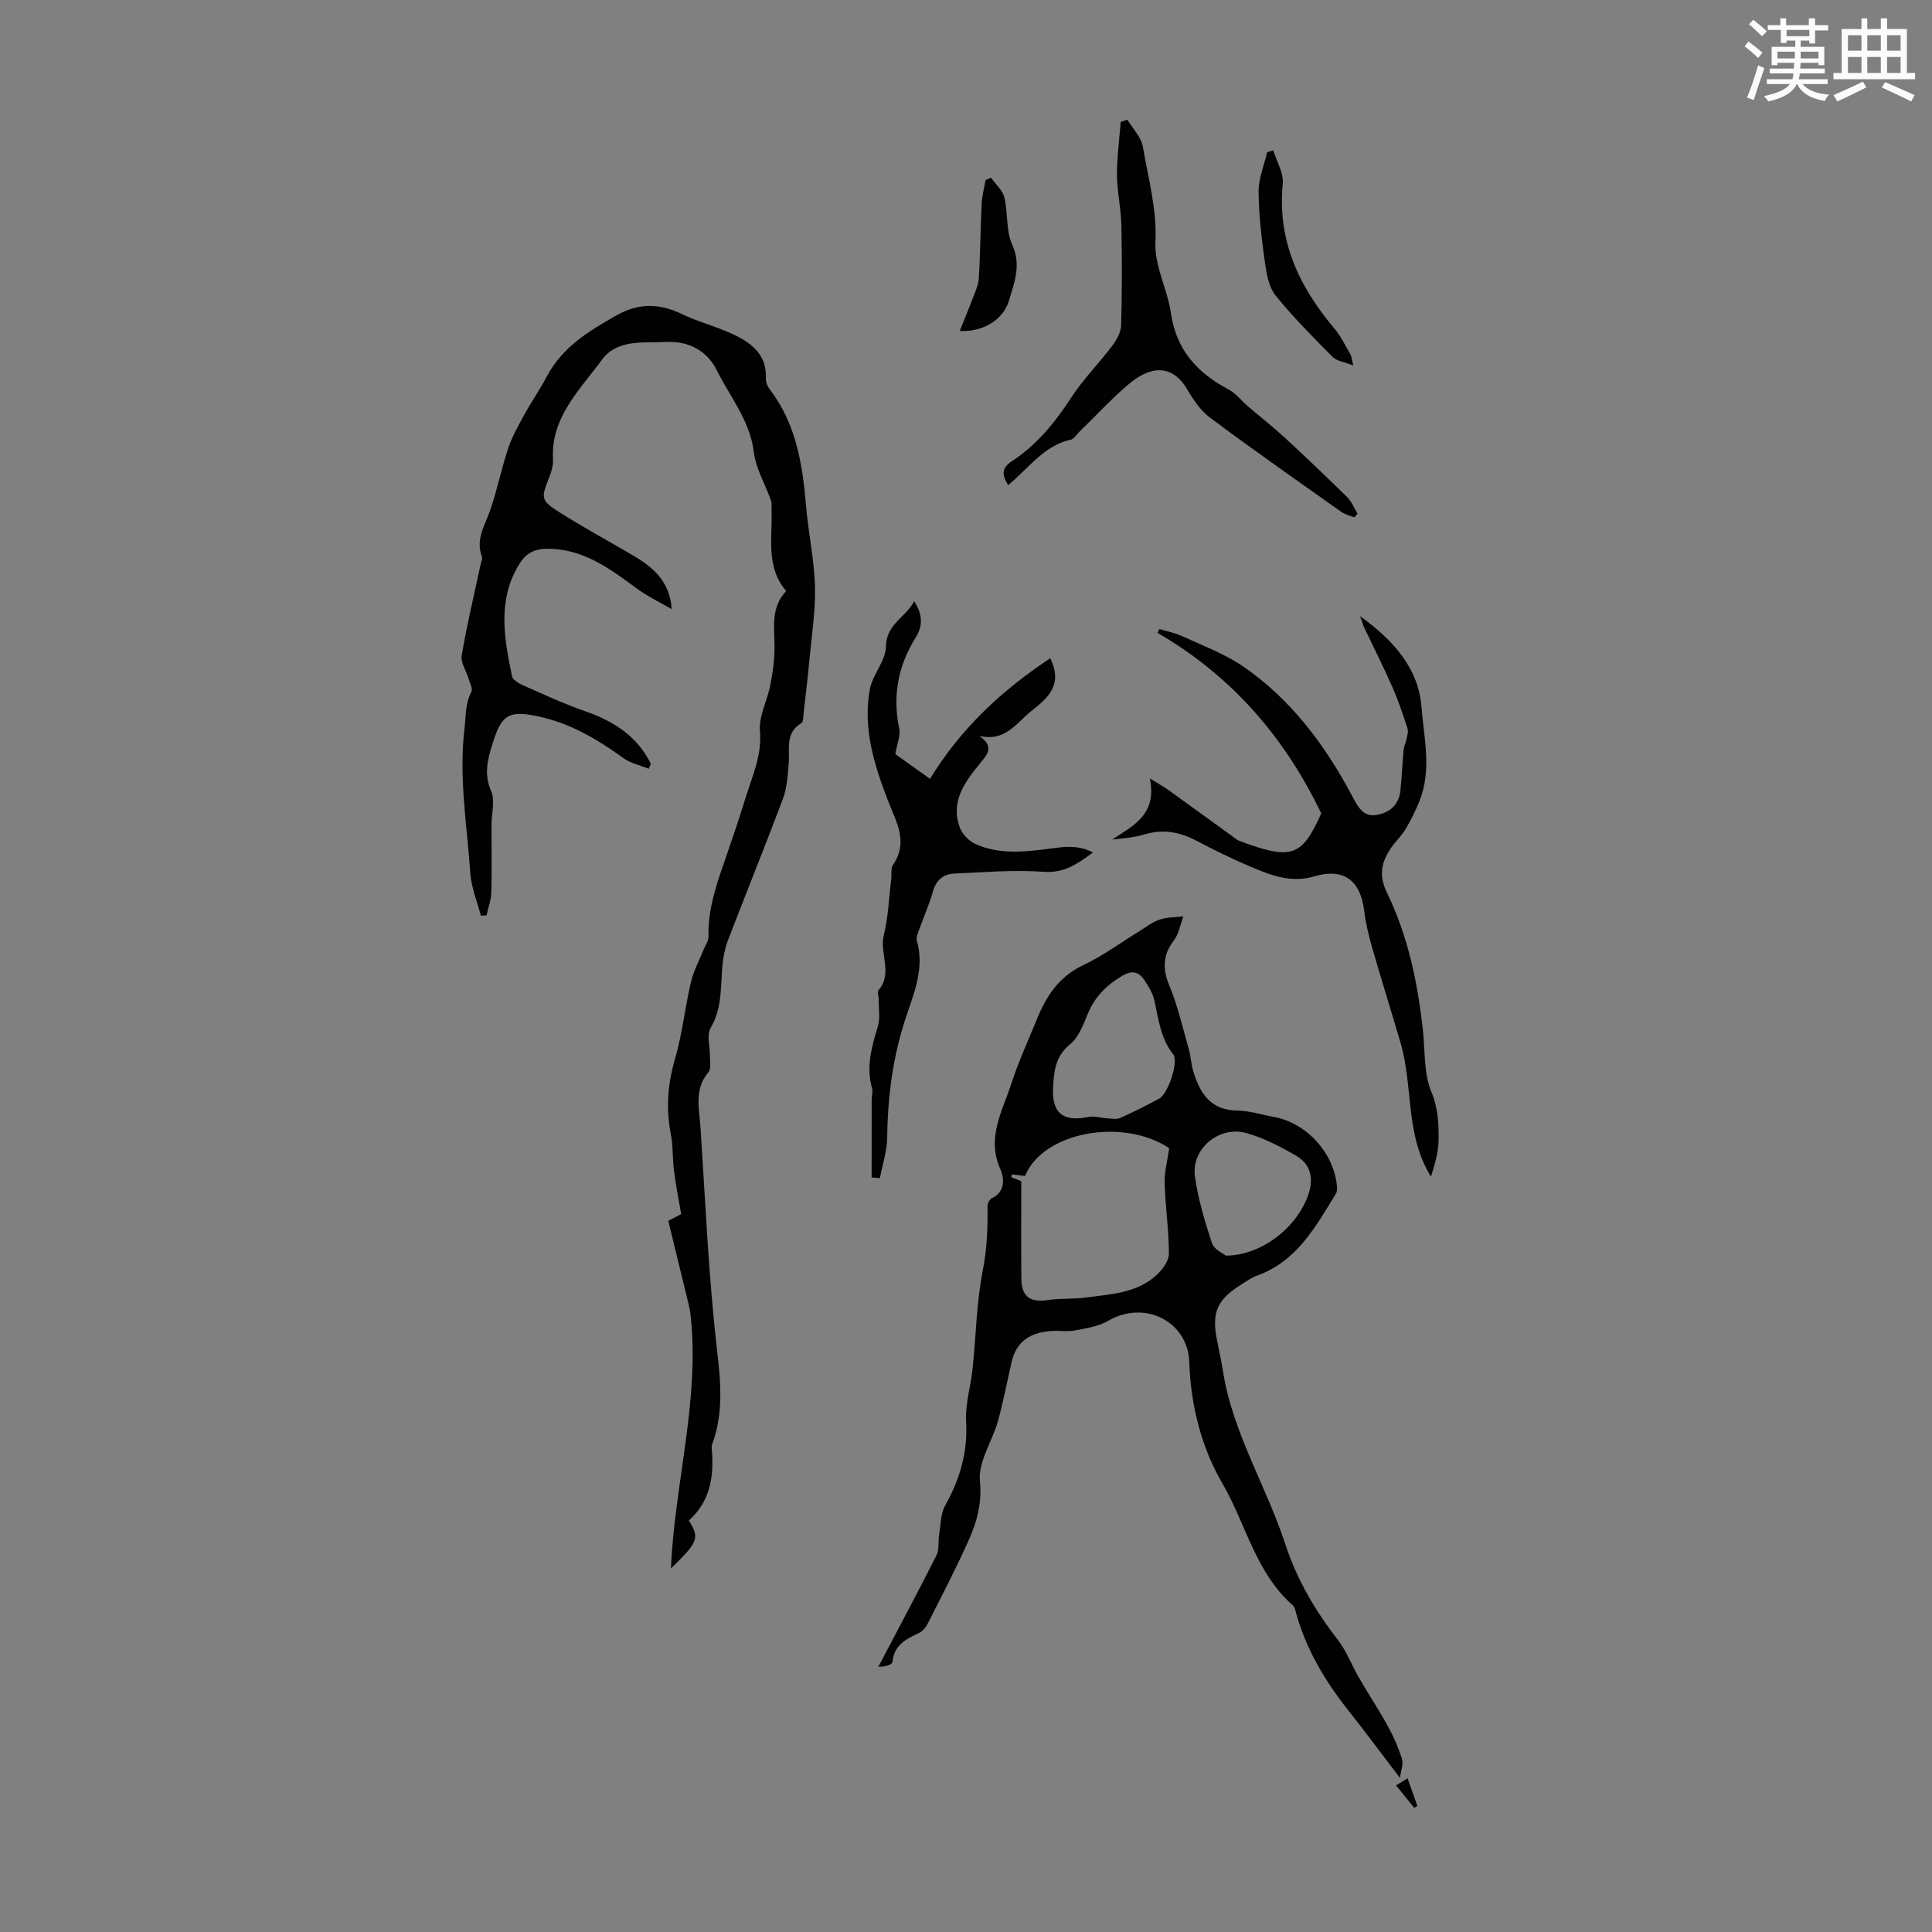 <svg enable-background="new 0 0 400 400" viewBox="0 0 400 400" xmlns="http://www.w3.org/2000/svg"><rect x="0" y="0" width="400" height="400" fill="#808080" stroke="none"/><path d="m361.2 9.6.8-1c.9.7 1.9 1.4 2.9 2.3l-.9 1.1c-1-1-2-1.8-2.8-2.4zm.5 10.6c.9-2.1 1.6-4.3 2.3-6.7.4.2.8.4 1.3.6-.7 2.1-1.5 4.3-2.2 6.6zm.4-15.2.9-.9c1 .8 2 1.6 2.8 2.4l-1 1c-.9-.9-1.8-1.7-2.7-2.5zm12.5-1.2h1.2v1.4h2.7v1.1h-2.7v2.7h-1.2v-.6h-1.8v1.3h4.9v3.8h-1.2v-.5h-3.7c0 .4-.1.9-.1 1.2h5.1v1h-5.2c0 .5-.1.9-.2 1.2h6v1h-5.2c1.1 1.3 2.9 2 5.5 2.2-.4.4-.7.8-.9 1.3-2.9-.5-4.8-1.6-5.7-3.5h-.1c-.8 1.7-2.7 2.9-5.9 3.6-.2-.4-.6-.8-.9-1.1 2.8-.6 4.6-1.4 5.4-2.5h-4.8v-1h5.3c.1-.3.2-.7.2-1.2h-4.9v-1h5c0-.4 0-.8.1-1.2h-3.5v.5h-1.2v-3.8h4.9v-1.3h-1.8v.5h-1.2v-2.7h-2.7v-1h2.6v-1.4h1.2v1.4h4.7v-1.4zm-6.6 8.3h3.6c0-.4 0-.9 0-1.4h-3.6zm1.9-4.6h4.7v-1.3h-4.7zm6.6 3.2h-3.7v1.4h3.7z" fill="#fbfcfa"/><path d="m385.3 3.8h1.3v2.2h2.8v-2.2h1.3v2.2h4.1v9.1h1.7v1.3h-16.9v-1.3h1.7v-9.1h4.1v-2.2zm.4 13.1.7 1.2c-1.8.9-3.8 1.9-6 2.9-.2-.4-.5-.8-.8-1.3 2.3-1 4.3-1.9 6.1-2.8zm-3.1-6.4h2.8v-3.2h-2.8zm0 4.6h2.8v-3.3h-2.8zm4-4.6h2.8v-3.2h-2.8zm0 4.6h2.8v-3.3h-2.8zm3.7 1.9c2.1.9 4.1 1.8 6.1 2.7l-.7 1.3c-2.2-1.1-4.2-2-6.1-2.9zm3.2-9.7h-2.8v3.2h2.8zm-2.8 7.8h2.8v-3.3h-2.8z" fill="#fbfcfa"/><g fill="#010102"><path d="m142.62 314.81c2.27 3.62 1.94 4.46-3.71 9.92.76-17.55 5.94-34.59 4.1-52.16-.09-.88-.25-1.76-.46-2.62-1.38-5.72-2.78-11.42-4.19-17.19 1.52-.79 2.47-1.29 2.67-1.39-.55-3.21-1.12-6.07-1.49-8.96-.32-2.54-.17-5.16-.66-7.66-1.03-5.28-.64-10.31.87-15.5 1.51-5.18 2.06-10.63 3.3-15.9.54-2.32 1.73-4.49 2.62-6.73.36-.91 1.04-1.83 1.02-2.73-.16-6.21 2.03-11.84 4-17.55 1.31-3.8 2.58-7.62 3.77-11.46 1.37-4.4 3.3-8.55 2.88-13.52-.26-3.11 1.54-6.35 2.16-9.58.5-2.6.87-5.27.86-7.91-.02-4.02-.81-8.12 2.41-11.5-4.28-5.01-2.82-10.97-3.03-16.65-.03-.7.11-1.46-.11-2.09-1.19-3.36-3.14-6.6-3.56-10.04-.81-6.53-4.9-11.37-7.64-16.88-2.03-4.07-5.79-6.14-10.51-5.91-4.74.24-10.14-.66-13.35 3.75-4.51 6.19-10.55 11.8-10.08 20.53.06 1.18-.27 2.47-.72 3.59-1.81 4.55-1.89 4.91 2.31 7.55 4.91 3.1 10.03 5.86 15.04 8.81 4.11 2.42 7.58 5.37 7.94 11.08-2.42-1.41-4.99-2.62-7.23-4.27-5.61-4.16-11.14-8.27-18.62-8.23-2.66.02-4.39 1.02-5.74 3.24-4.54 7.47-3.08 15.31-1.47 23.13.15.74 1.31 1.47 2.15 1.84 4.29 1.89 8.55 3.89 12.97 5.42 5.92 2.05 10.8 5.16 13.63 10.89-.14.34-.29.68-.43 1.03-1.77-.72-3.76-1.12-5.26-2.2-5.39-3.92-11.03-7.24-17.62-8.64-6.19-1.31-7.61-.3-9.45 5.6-1.04 3.34-1.84 6.32-.31 9.87.85 1.97.09 4.62.08 6.96-.01 4.68.09 9.36-.04 14.03-.04 1.58-.65 3.15-.99 4.73-.39.03-.78.06-1.17.08-.76-2.94-1.99-5.84-2.19-8.82-.69-10.01-2.42-19.96-1.18-30.13.31-2.56.13-5.02 1.41-7.41.33-.61-.3-1.77-.56-2.65-.49-1.65-1.7-3.39-1.45-4.89 1.07-6.32 2.58-12.57 3.92-18.85.11-.54.43-1.16.26-1.6-1.35-3.57.62-6.44 1.71-9.59 1.46-4.2 2.32-8.6 3.73-12.82.82-2.45 2.13-4.75 3.37-7.03 1.45-2.64 3.19-5.12 4.59-7.78 3.23-6.16 8.8-9.54 14.57-12.78 4.44-2.49 8.72-2.48 13.31-.27 3.61 1.74 7.6 2.7 11.19 4.46 3.6 1.76 6.61 4.27 6.32 8.99-.04.7.33 1.56.78 2.15 5.5 7.16 6.82 15.57 7.55 24.23.47 5.57 1.7 11.1 1.84 16.66.13 5.11-.7 10.24-1.17 15.36-.34 3.68-.78 7.34-1.2 11.01-.07.65-.04 1.66-.43 1.88-3.47 2.06-2.38 5.41-2.64 8.43-.21 2.42-.34 4.96-1.18 7.2-3.68 9.82-7.63 19.53-11.39 29.32-.62 1.63-.97 3.41-1.14 5.15-.42 4.41 0 8.86-2.45 13.01-.87 1.48-.11 3.92-.14 5.91-.02 1.09.28 2.55-.29 3.22-3.06 3.56-1.92 7.64-1.66 11.56 1 15.29 1.65 30.63 3.4 45.85.78 6.77 1.39 13.17-.98 19.63-.22.59-.06 1.33-.02 2 .3 5.21-.6 10.03-4.82 13.82z"/><path d="m289.85 368.11c-3.91-5.13-7.25-9.64-10.73-14.03-4.76-6.02-8.63-12.48-10.73-19.92-.18-.64-.32-1.44-.77-1.84-7.69-6.74-9.68-16.89-14.58-25.27-4.26-7.28-6.53-16.1-6.81-25-.27-8.52-9.29-12.98-16.79-8.59-2.02 1.18-4.58 1.54-6.95 2-1.51.29-3.13 0-4.69.1-4.17.26-7.32 1.94-8.34 6.35-.96 4.13-1.72 8.32-2.87 12.39-1.17 4.16-4.09 8.35-3.71 12.28.44 4.6-.58 8.38-2.27 12.18-2.63 5.92-5.64 11.66-8.56 17.44-.37.74-1.03 1.53-1.76 1.88-2.67 1.26-5.19 2.47-5.51 5.99-.05.59-1.57 1.06-2.92 1.01 4.03-7.68 8.12-15.33 12.03-23.07.6-1.19.31-2.8.54-4.2.34-2.06.29-4.38 1.26-6.12 3.05-5.45 4.7-11.03 4.33-17.39-.21-3.61.97-7.28 1.35-10.95.71-6.79.79-13.69 2.11-20.35.89-4.48 1.02-8.82.98-13.27-.01-.56.4-1.43.86-1.64 2.97-1.36 2.56-4.32 1.78-6.05-2.91-6.53.47-12.02 2.3-17.73 1.43-4.45 3.43-8.72 5.18-13.06 1.96-4.87 4.58-9.02 9.68-11.42 4.02-1.89 7.65-4.59 11.46-6.93 1.43-.87 2.79-1.98 4.34-2.5 1.55-.53 3.29-.47 4.95-.67-.66 1.72-.97 3.73-2.06 5.11-2.18 2.78-2.25 5.83-.91 9.06 1.77 4.26 2.81 8.84 4.08 13.3.43 1.49.48 3.1.93 4.58 1.38 4.52 3.54 8.08 9.1 8.15 2.53.03 5.06.86 7.59 1.32 6.76 1.23 12.41 7.41 13.06 14.31.05.52.04 1.16-.21 1.58-4.21 6.85-8.1 14.02-16.37 16.98-1.14.41-2.17 1.16-3.21 1.81-5.1 3.19-6.22 5.86-5 11.75.43 2.08.86 4.16 1.2 6.26 2.02 12.74 8.95 23.7 12.89 35.74 2.39 7.31 6.2 13.8 10.9 19.86 1.81 2.34 2.87 5.25 4.37 7.83 1.95 3.37 4.11 6.62 5.98 10.03 1.17 2.13 2.17 4.4 2.9 6.72.36 1.04-.18 2.34-.4 3.99zm-78.41-123.57c0 6.96-.04 13.62.02 20.28.03 3.46 1.72 4.9 5.29 4.36 2.64-.4 5.37-.19 8.02-.54 5.18-.69 10.61-.88 14.73-4.7 1.2-1.11 2.51-2.89 2.51-4.36-.01-4.88-.74-9.76-.88-14.65-.07-2.3.58-4.61.94-7.22-9.59-6.35-26.09-3.41-29.85 5.76-.97-.11-1.86-.22-2.75-.32-.02.19-.04.39-.06.58.8.33 1.61.65 2.03.81zm6.59-19.44c-.29 5.35 2.03 7.23 7.34 6.15 1.21-.25 2.55.22 3.84.29.91.05 1.95.26 2.72-.08 2.75-1.22 5.43-2.6 8.08-4.01 1.81-.97 4.1-7.64 2.87-9.19-2.65-3.34-3.01-7.32-3.9-11.21-.33-1.46-1.2-2.85-2.04-4.12-1.11-1.68-2.47-2.12-4.48-.96-3.31 1.92-5.78 4.37-7.26 7.97-.92 2.24-1.89 4.83-3.65 6.26-3.05 2.47-3.33 5.56-3.52 8.9zm35.77 34.87c7.59-.08 14.88-5.99 17.14-12.83 1.09-3.31.35-6.17-2.6-7.87-3.26-1.88-6.7-3.68-10.29-4.68-5.67-1.58-11.44 3.27-10.65 8.97.65 4.69 2.04 9.32 3.53 13.84.43 1.3 2.35 2.13 2.87 2.57z"/><path d="m281.59 127.58c7.15 5.12 12.1 10.98 12.71 18.75.5 6.41 2.18 13.11-.42 19.53-.81 2.01-1.78 3.97-2.89 5.83-.85 1.42-2.14 2.58-3.07 3.97-1.94 2.92-2.51 5.6-.73 9.25 4.33 8.9 6.33 18.56 7.41 28.4.47 4.27.14 8.89 1.73 12.7 1.42 3.38 1.54 6.56 1.52 9.87-.02 2.6-.79 5.2-1.58 7.74-5.38-8.66-3.65-18.64-6.3-27.7-1.94-6.63-4.01-13.22-5.92-19.86-.7-2.45-1.3-4.96-1.61-7.48-.76-6.32-4.24-8.94-10.37-7.13-4.71 1.39-8.84-.19-12.95-1.92-3.91-1.64-7.72-3.53-11.48-5.5-3.42-1.8-6.84-2.41-10.62-1.29-2.12.63-4.36.84-6.73 1.07 4.26-2.85 9.31-5.09 7.78-12.64 1.87 1.16 2.93 1.74 3.91 2.45 4.71 3.38 9.4 6.8 14.09 10.2.18.13.39.22.6.3 10.84 4.06 12.88 3.18 16.88-5.71-7.7-16.04-18.75-28.6-33.9-37.38.13-.27.26-.54.39-.8 1.61.49 3.3.82 4.81 1.52 4.24 1.96 8.72 3.61 12.53 6.23 9.98 6.86 17.02 16.36 22.65 26.96 1.07 2.01 2.14 4.22 4.9 3.79s4.7-2.08 5.01-5.06c.29-2.82.41-5.65.67-8.47.07-.72.45-1.41.59-2.13.15-.75.42-1.61.2-2.28-.93-2.85-1.87-5.71-3.08-8.44-1.87-4.24-3.96-8.38-5.95-12.57-.16-.43-.29-.87-.78-2.2z"/><path d="m217.45 136.28c2.64 5.47-.4 8.15-3.83 10.85-3.17 2.5-5.45 6.53-10.88 5.22 3.25 2.25 1.64 3.87.16 5.7-3.15 3.87-6.19 7.93-4.16 13.33.51 1.36 1.9 2.77 3.24 3.37 4.88 2.19 10.05 1.65 15.19.98 2.91-.38 5.86-.92 9.12.76-3.38 2.5-6.08 4.32-10.28 4.01-6.09-.45-12.26.09-18.4.36-2.31.1-3.82 1.35-4.48 3.78-.71 2.58-1.84 5.03-2.73 7.56-.29.83-.78 1.82-.57 2.56 1.56 5.44-.42 10.43-2.09 15.33-2.82 8.26-3.96 16.7-4.05 25.38-.03 2.83-.99 5.65-1.52 8.47-.57-.06-1.14-.12-1.71-.17 0-5.38 0-10.76.01-16.13 0-.78.28-1.62.08-2.32-1.27-4.44-.08-8.56 1.19-12.78.54-1.81.15-3.9.17-5.87 0-.55-.32-1.33-.06-1.63 3.1-3.53.19-7.63 1.13-11.42.93-3.77 1.06-7.74 1.54-11.62.12-1-.13-2.23.37-2.95 3.26-4.75.62-8.95-1.03-13.25-2.87-7.45-5.26-15.04-3.76-23.11.57-3.05 3.28-5.86 3.32-8.81.08-4.75 4.12-6.02 5.85-9.41 1.77 2.77 1.83 5.1.3 7.55-3.65 5.83-4.82 12.1-3.38 18.9.28 1.33-.42 2.87-.82 5.21 1.94 1.38 4.49 3.19 7.18 5.12 6.54-10.69 15.04-18.42 24.9-24.97z"/><path d="m208.72 100.45c-1.41-2.28-1.27-3.62.83-5 5.12-3.36 8.9-8 12.24-13.14 2.46-3.8 5.73-7.06 8.47-10.7.92-1.22 1.82-2.84 1.86-4.29.19-6.93.19-13.87.04-20.8-.08-3.45-.88-6.88-.9-10.32-.02-3.65.49-7.31.77-10.96.46-.16.92-.32 1.38-.47 1.11 1.86 2.87 3.62 3.21 5.61 1.11 6.55 2.94 12.92 2.6 19.83-.23 4.8 2.49 9.68 3.21 14.62 1.1 7.62 5.45 12.38 11.94 15.81 1.51.8 2.64 2.31 3.98 3.46 2.57 2.21 5.25 4.31 7.74 6.6 4.35 4.01 8.63 8.09 12.84 12.24.93.92 1.44 2.28 2.14 3.43-.23.25-.45.5-.68.75-.92-.38-1.94-.61-2.73-1.17-9.11-6.45-18.25-12.85-27.2-19.52-1.98-1.48-3.47-3.8-4.77-5.99-2.61-4.39-6.81-5.26-11.9-.99-3.67 3.09-6.93 6.66-10.38 10.01-.56.55-1.06 1.43-1.71 1.57-5.6 1.22-8.71 5.91-12.98 9.42z"/><path d="m263.62 31.13c.7 2.32 2.18 4.72 1.96 6.95-1.14 11.73 3.36 21.26 10.67 29.91 1.35 1.6 2.27 3.57 3.35 5.39.21.36.22.83.59 2.29-1.88-.74-3.43-.91-4.29-1.77-4.08-4.12-8.2-8.24-11.82-12.75-1.4-1.74-1.86-4.46-2.19-6.81-.68-4.85-1.27-9.76-1.31-14.65-.02-2.72 1.14-5.44 1.77-8.17.42-.13.85-.26 1.27-.39z"/><path d="m205.16 36.78c.96 1.35 2.41 2.58 2.77 4.07.79 3.23.32 6.91 1.64 9.83 1.94 4.27.41 7.9-.71 11.66-1.15 3.83-5.35 6.46-10.16 6.18.94-2.33 1.81-4.4 2.6-6.51.54-1.44 1.26-2.9 1.35-4.38.32-5.13.34-10.28.59-15.41.08-1.65.52-3.28.8-4.92.38-.18.75-.35 1.12-.52z"/><path d="m289.04 369.65c.86-.54 1.46-.91 2.38-1.48.74 2.09 1.39 3.91 2.03 5.73-.22.13-.43.26-.65.39-1.14-1.42-2.3-2.84-3.76-4.64z"/></g></svg>